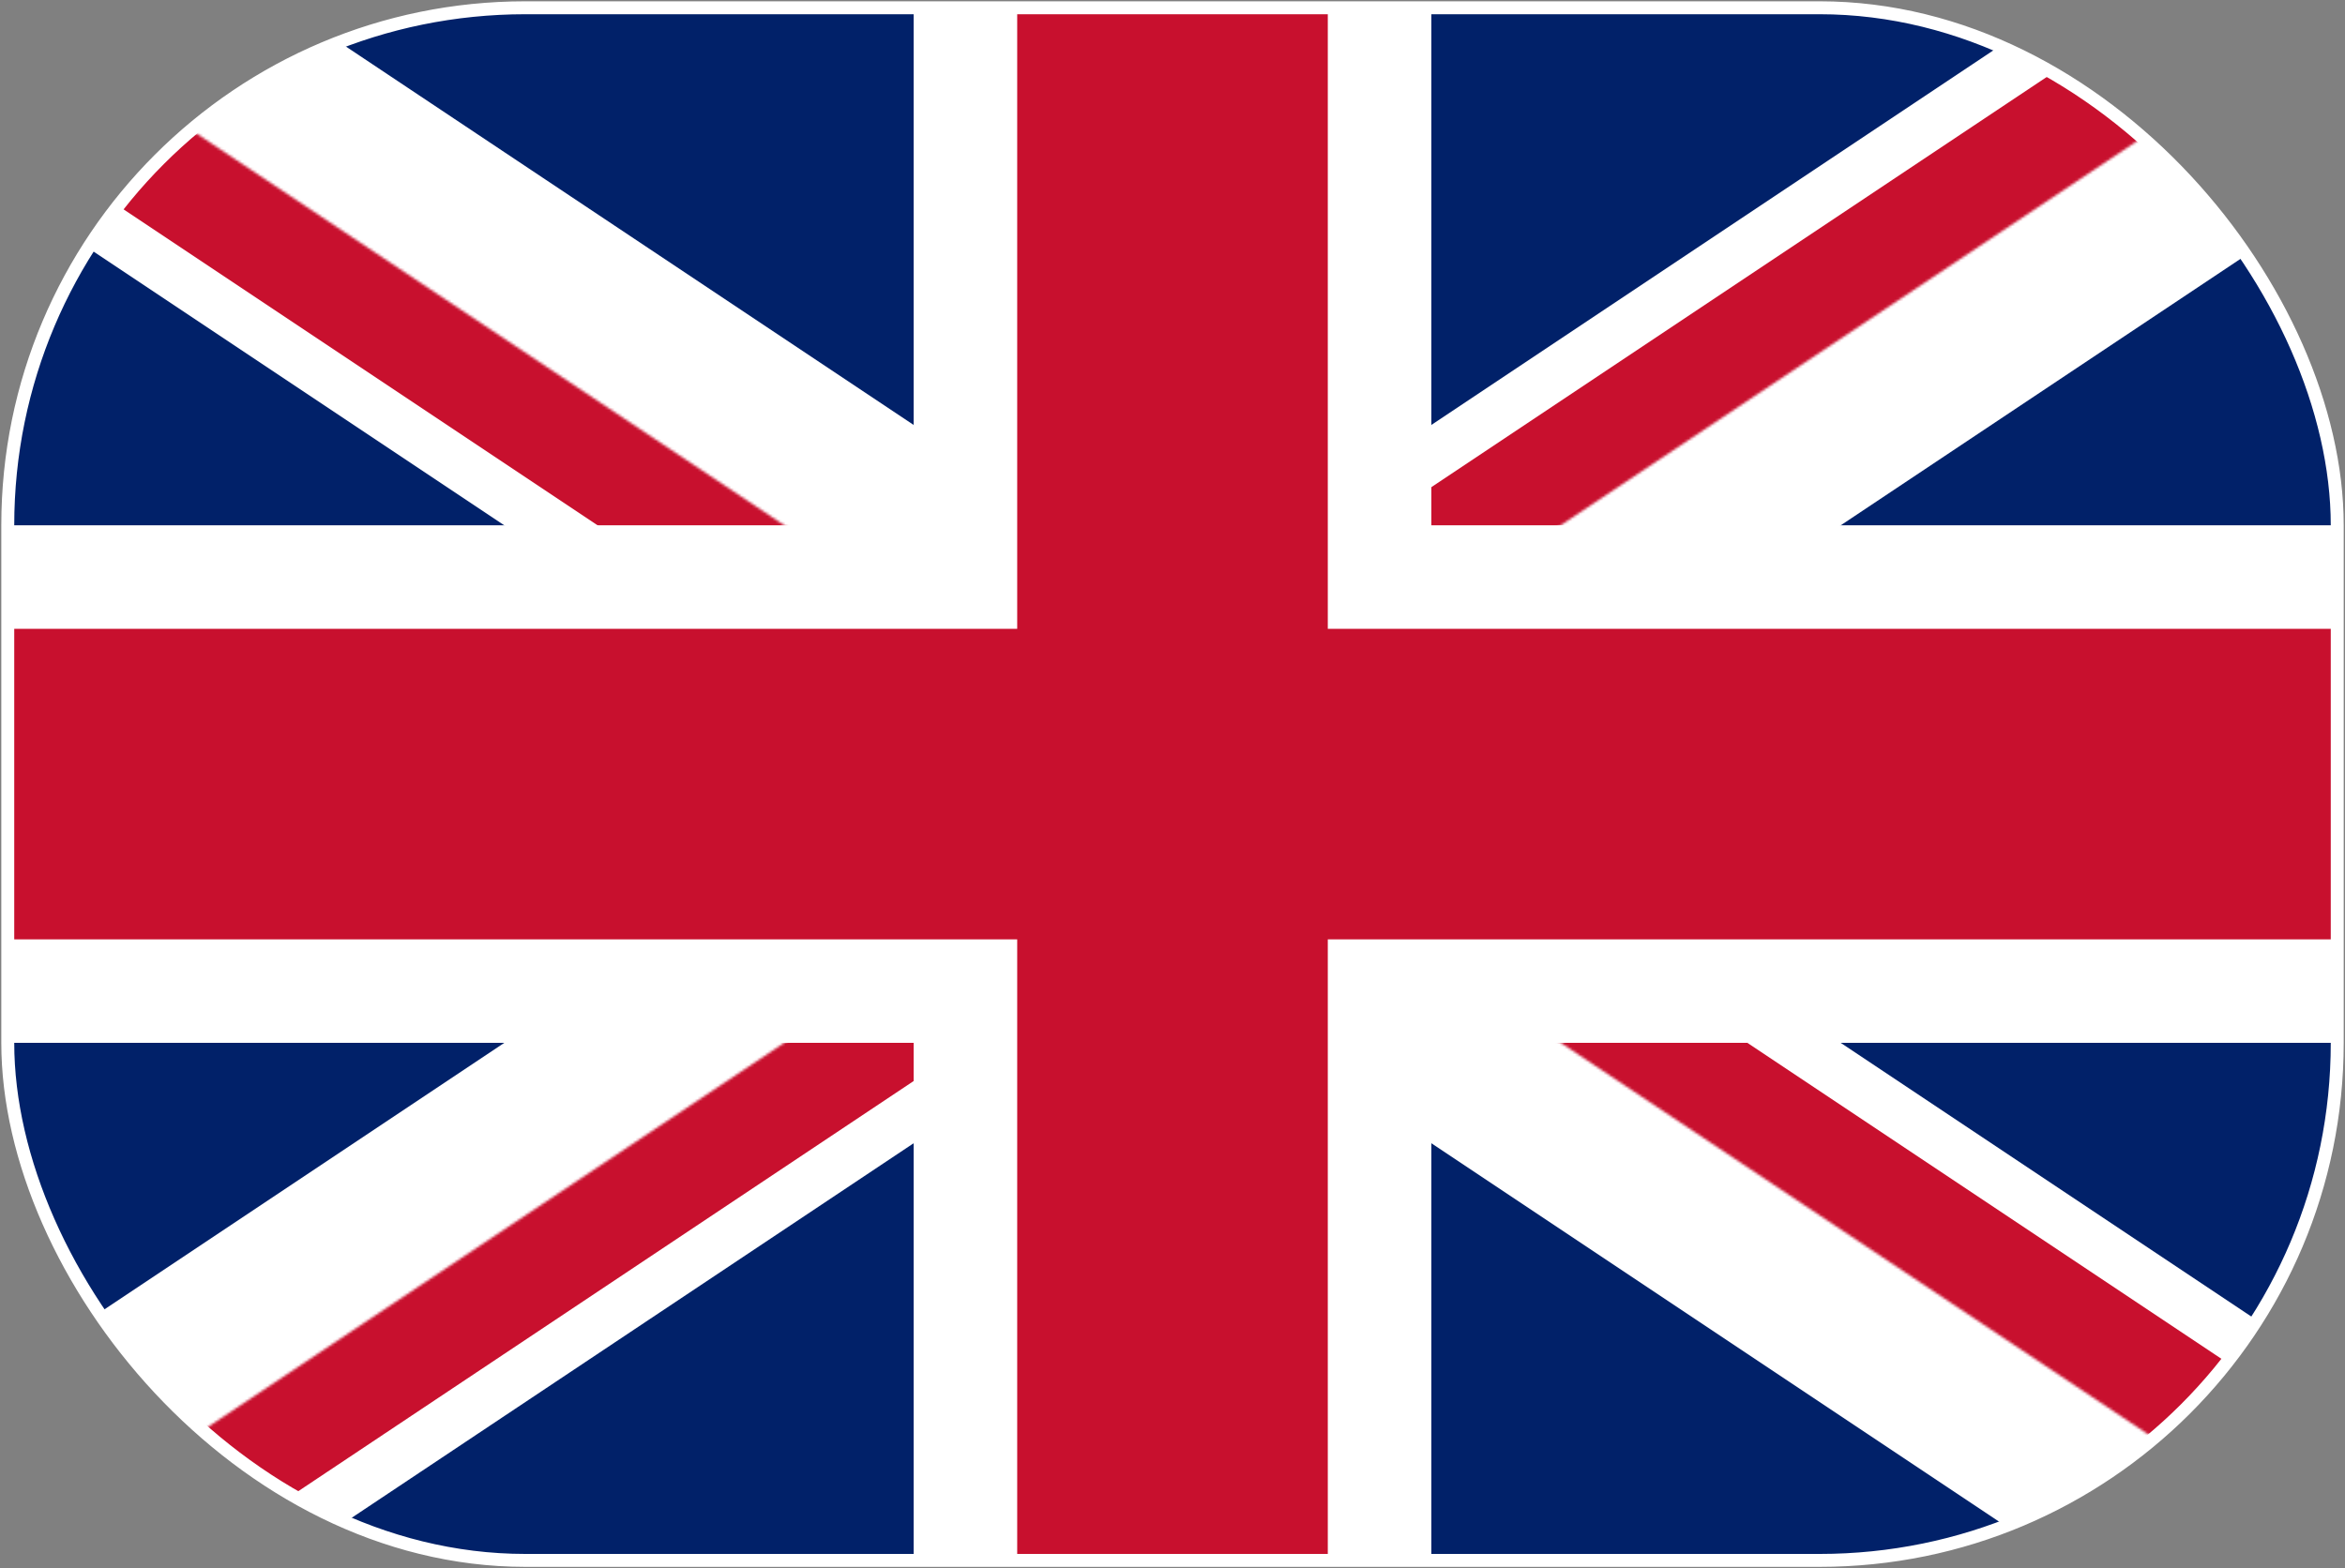 <svg width="906" height="606" viewBox="0 0 906 606" fill="none" xmlns="http://www.w3.org/2000/svg">
<rect x="0" y="0" width="906" height="606" fill="#808080" stroke="none"/>
<g clip-path="url(#clip0_1_3)">
<mask id="mask0_1_3" style="mask-type:luminance" maskUnits="userSpaceOnUse" x="3" y="3" width="900" height="600">
<path d="M3 3V603H903V3H3Z" fill="white"/>
</mask>
<g mask="url(#mask0_1_3)">
<path d="M3 3V603H903V3H3Z" fill="#012169"/>
<path d="M3 3L903 603ZM903 3L3 603Z" fill="black"/>
<path d="M3 3L903 603M903 3L3 603" stroke="white" stroke-width="120"/>
<mask id="mask1_1_3" style="mask-type:luminance" maskUnits="userSpaceOnUse" x="3" y="3" width="900" height="600">
<path d="M453 303H903V603L453 303ZM453 303V603H3L453 303ZM453 303H3V3L453 303ZM453 303V3H903L453 303Z" fill="white"/>
</mask>
<g mask="url(#mask1_1_3)">
<path d="M3 3L903 603ZM903 3L3 603Z" fill="black"/>
<path d="M3 3L903 603M903 3L3 603" stroke="#C8102E" stroke-width="80"/>
</g>
<path d="M453 3V603ZM3 303H903Z" fill="black"/>
<path d="M453 3V603M3 303H903" stroke="white" stroke-width="200"/>
<path d="M453 3V603ZM3 303H903Z" fill="black"/>
<path d="M453 3V603M3 303H903" stroke="#C8102E" stroke-width="120"/>
</g>
</g>
<rect x="3" y="3" width="900" height="600" rx="200" stroke="white" stroke-width="5"/>
<defs>
<clipPath id="clip0_1_3">
<rect x="3" y="3" width="900" height="600" rx="200" fill="white"/>
</clipPath>
</defs>
</svg>
